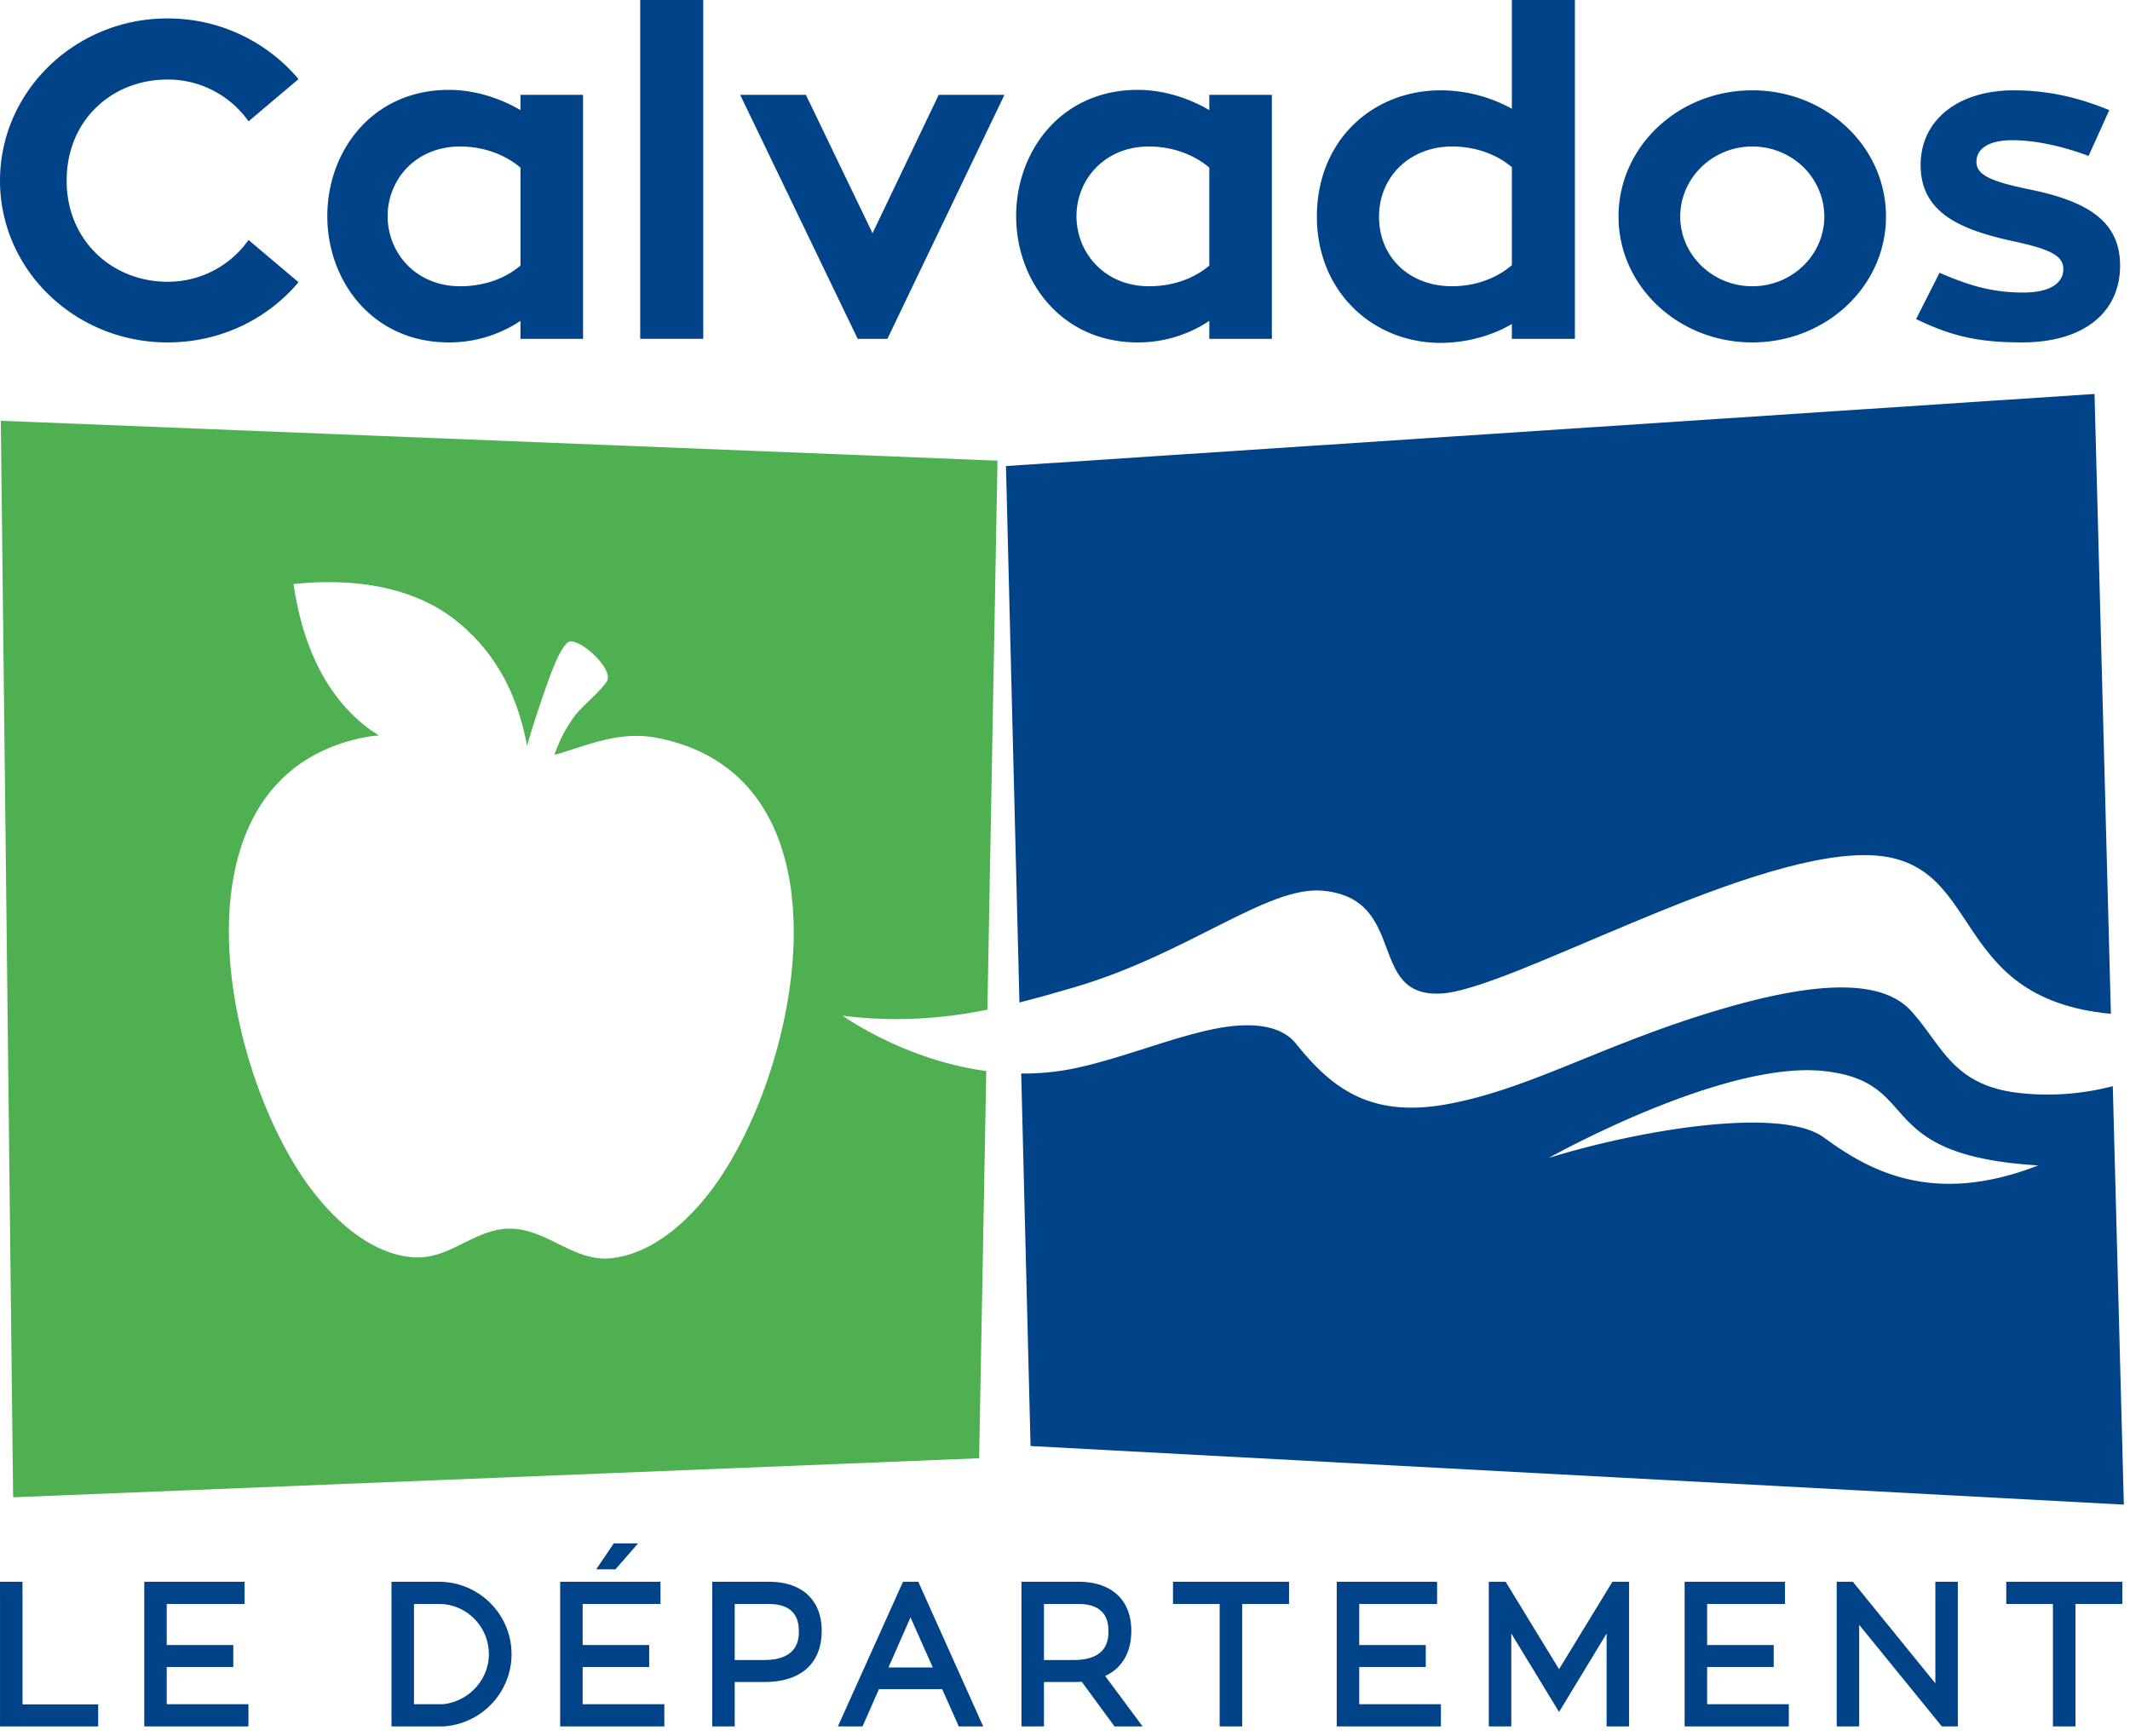 <?xml version="1.0" encoding="UTF-8"?>
<svg xmlns="http://www.w3.org/2000/svg" width="346" height="282" fill-rule="evenodd" stroke-linejoin="round" stroke-miterlimit="1.414" clip-rule="evenodd" viewBox="0 0 173 141">
  <path fill="#4eb051" fill-rule="nonzero" d="M57.159 97.467c-2.011 2.41-4.641 4.479-7.611 4.757-2.97.247-5.105-2.347-8.044-2.409-2.94-.062-5.013 2.594-8.013 2.317-2.971-.248-5.6-2.348-7.58-4.726-7.643-9.081-13.119-34.284 3.805-37.528a9.145 9.145 0 0 1 1.066-.127c-.292-.192-.588-.372-.875-.588-3.627-2.739-5.395-7.09-6.065-11.716 4.572-.486 9.419.092 12.985 2.8 3.388 2.619 5.2 6.123 5.981 10.348a75.98 75.98 0 0 1 1.396-4.353c.244-.699 1.341-4.077 2.134-4.138.976-.061 3.597 2.343 2.927 3.287-.611.882-1.83 1.856-2.47 2.617a11.226 11.226 0 0 0-1.707 3.164c-.018.05-.028.1-.044.15 2.673-.754 5.201-1.976 8.31-1.381 16.923 3.274 11.416 28.446 3.805 37.526m23.038-15.441.821-44.603L.066 34.181l.999 87.457 78.461-3.172.579-31.458c-5.175-.696-9.478-3.013-11.684-4.497 4.421.561 8.27.213 11.776-.485"></path>
  <path fill="#004388" fill-rule="nonzero" d="M87.251 80.206c9.224-2.697 15.69-8.255 20.171-7.847 7.005.635 3.524 8.704 9.642 8.352 5.561-.32 24.294-11.243 34.383-11.242 9.987 0 6.367 11.612 20.001 12.892l-1.329-50.357-88.414 5.857 1.094 43.579c1.537-.386 3.015-.814 4.452-1.234"></path>
  <path fill="#004388" fill-rule="nonzero" d="M148.137 92.408c-3.444-2.517-14.743-.686-22.342 1.657 0 0 14.157-7.954 22.358-7.053 8.201.901 3.627 6.837 17.395 7.663-8.736 3.418-13.967.249-17.411-2.267m16.025-3.598c-5.588-.57-6.384-3.868-8.928-6.668-2.544-2.799-8.35-2.416-17.035.33-8.684 2.745-14.338 6.109-20.783 7.252-6.444 1.143-9.499-1.65-12.186-4.971-1.194-1.476-3.571-1.736-6.375-1.208-3.505.659-7.715 2.431-11.543 3.238a20.45 20.45 0 0 1-4.369.428l.759 30.261 88.798 4.761-.897-33.994a21.026 21.026 0 0 1-7.441.571M20.187 19.495l4.059 3.431c-2.523 2.993-6.326 4.892-10.643 4.892C6.108 27.818 0 21.94 0 14.675 0 7.411 6.108 1.497 13.603 1.497c4.317 0 8.12 1.935 10.643 4.928l-4.059 3.432a8.012 8.012 0 0 0-6.584-3.395c-4.497 0-8.19 3.285-8.19 8.213 0 4.856 3.693 8.214 8.19 8.214a8.013 8.013 0 0 0 6.584-3.394m22.086-5.878c-1.244-1.059-2.999-1.716-4.901-1.716-3.621 0-5.888 2.702-5.888 5.659 0 2.994 2.304 5.695 5.888 5.695 1.938 0 3.657-.621 4.901-1.679v-7.959zm5.083-5.914v19.823h-5.083v-1.46a10.41 10.41 0 0 1-5.815 1.752c-6.216 0-9.874-5.001-9.874-10.258 0-5.294 3.658-10.259 9.874-10.259 2.084 0 4.132.658 5.815 1.644V7.703h5.083z"></path>
  <path fill="#004388" d="M51.999 0h5.12v27.525h-5.12z"></path>
  <path fill="#004388" fill-rule="nonzero" d="m81.583 7.703-9.508 19.823h-2.413L60.117 7.703h5.338l5.413 11.244 5.376-11.244h5.339zm16.637 5.914c-1.244-1.059-2.999-1.716-4.9-1.716-3.621 0-5.888 2.702-5.888 5.659 0 2.994 2.303 5.695 5.888 5.695 1.938 0 3.656-.621 4.9-1.679v-7.959zm5.082-5.914v19.823H98.22v-1.46a10.41 10.41 0 0 1-5.815 1.752c-6.216 0-9.873-5.001-9.873-10.258 0-5.294 3.657-10.259 9.873-10.259 2.085 0 4.132.658 5.815 1.644V7.703h5.082zm19.492 13.836V13.58c-1.207-1.022-2.926-1.679-4.864-1.679-3.401 0-5.924 2.446-5.924 5.695 0 3.359 2.523 5.658 5.924 5.658 1.901 0 3.657-.657 4.864-1.715M127.913 0v27.526h-5.119v-1.205c-1.61.949-3.694 1.534-5.778 1.534-5.522 0-10.057-4.162-10.057-10.259 0-6.206 4.535-10.258 10.057-10.258 2.121 0 4.132.584 5.778 1.497V0h5.119zm20.258 17.596c0-3.139-2.596-5.695-5.851-5.695-3.219 0-5.851 2.556-5.851 5.695 0 3.104 2.632 5.659 5.851 5.659 3.255 0 5.851-2.555 5.851-5.659m5.01 0c0 5.659-4.864 10.222-10.861 10.222-5.998 0-10.862-4.563-10.862-10.222 0-5.695 4.864-10.258 10.862-10.258 5.997 0 10.861 4.563 10.861 10.258m4.35 4.564c2.45 1.058 4.315 1.606 6.802 1.606 2.341 0 3.254-.876 3.254-1.898 0-1.132-1.133-1.644-4.205-2.3-4.278-.949-7.387-2.337-7.387-6.17 0-3.577 2.962-6.06 7.57-6.06 3.109 0 5.595.73 7.753 1.607l-1.683 3.723c-1.938-.73-4.205-1.278-6.18-1.278-1.938 0-2.926.694-2.926 1.752 0 1.096 1.208 1.607 4.39 2.264 4.607.95 7.276 2.555 7.276 6.17 0 3.759-2.888 6.242-7.972 6.242-3.438 0-5.669-.475-8.594-1.898l1.902-3.76zM7.974 140.25H.001v-11.749h1.826v9.961h6.147v1.788zm12.204 0h-8.463v-11.749h8.151v1.802h-6.324v3.334h5.406v1.788h-5.406v3.023h6.636v1.802zm13.446-1.803h2.322c2.084-.181 3.76-1.968 3.76-4.065 0-2.248-1.82-4.078-4.056-4.078h-2.026v8.143zm2.387 1.803h-4.214v-11.749h3.853c3.252 0 5.898 2.639 5.898 5.881 0 3.089-2.423 5.665-5.516 5.866l-.021.002zm17.947 0h-8.462v-11.749h8.151v1.802h-6.324v3.334h5.406v1.788h-5.406v3.023h6.635v1.802zm5.716-5.395h2.397c2.812 0 2.812-1.775 2.812-2.358 0-1.455-.828-2.193-2.456-2.193h-2.753v4.551zm0 5.395h-1.827v-11.749h4.624c2.673 0 4.268 1.488 4.268 3.982 0 2.643-1.691 4.16-4.638 4.16h-2.427v3.607zm12.486-4.787h3.602l-1.81-4.07-1.792 4.07zm7.695 4.787h-1.982l-1.349-3.028h-5.136l-1.334 3.028h-2l5.288-11.749h1.242l5.271 11.749zm4.936-5.395h2.427c2.811 0 2.811-1.775 2.811-2.358 0-1.455-.822-2.193-2.441-2.193h-2.797v4.551zm8.011 5.395h-2.28l-2.661-3.626c-.208.013-.422.019-.629.019h-2.441v3.607h-1.826v-11.749h4.653c2.672 0 4.268 1.488 4.268 3.982 0 1.753-.746 3.029-2.124 3.673l3.04 4.094zm8.089 0h-1.829v-9.947h-3.791v-1.802h9.425v1.802h-3.805v9.947zm16.141 0h-8.462v-11.749h8.151v1.802h-6.324v3.334h5.406v1.788h-5.406v3.023h6.635v1.802zm15.284 0h-1.827v-7.541l-3.861 6.367-3.88-6.374v7.548h-1.827v-11.749h1.368l4.337 7.102 4.337-7.102h1.353v11.749zm12.973 0h-8.463v-11.749h8.152v1.802h-6.324v3.334h5.406v1.788h-5.406v3.023h6.635v1.802zm12.43 0-6.714-8.252v8.252h-1.827v-11.749h1.313l6.7 8.249v-8.249h1.826v11.749h-1.298zm10.851 0h-1.828v-9.947h-3.792v-1.802h9.426v1.802h-3.806v9.947zM49.987 127.489h-1.565l1.431-2.107h1.972l-1.838 2.107z"></path>
</svg>

